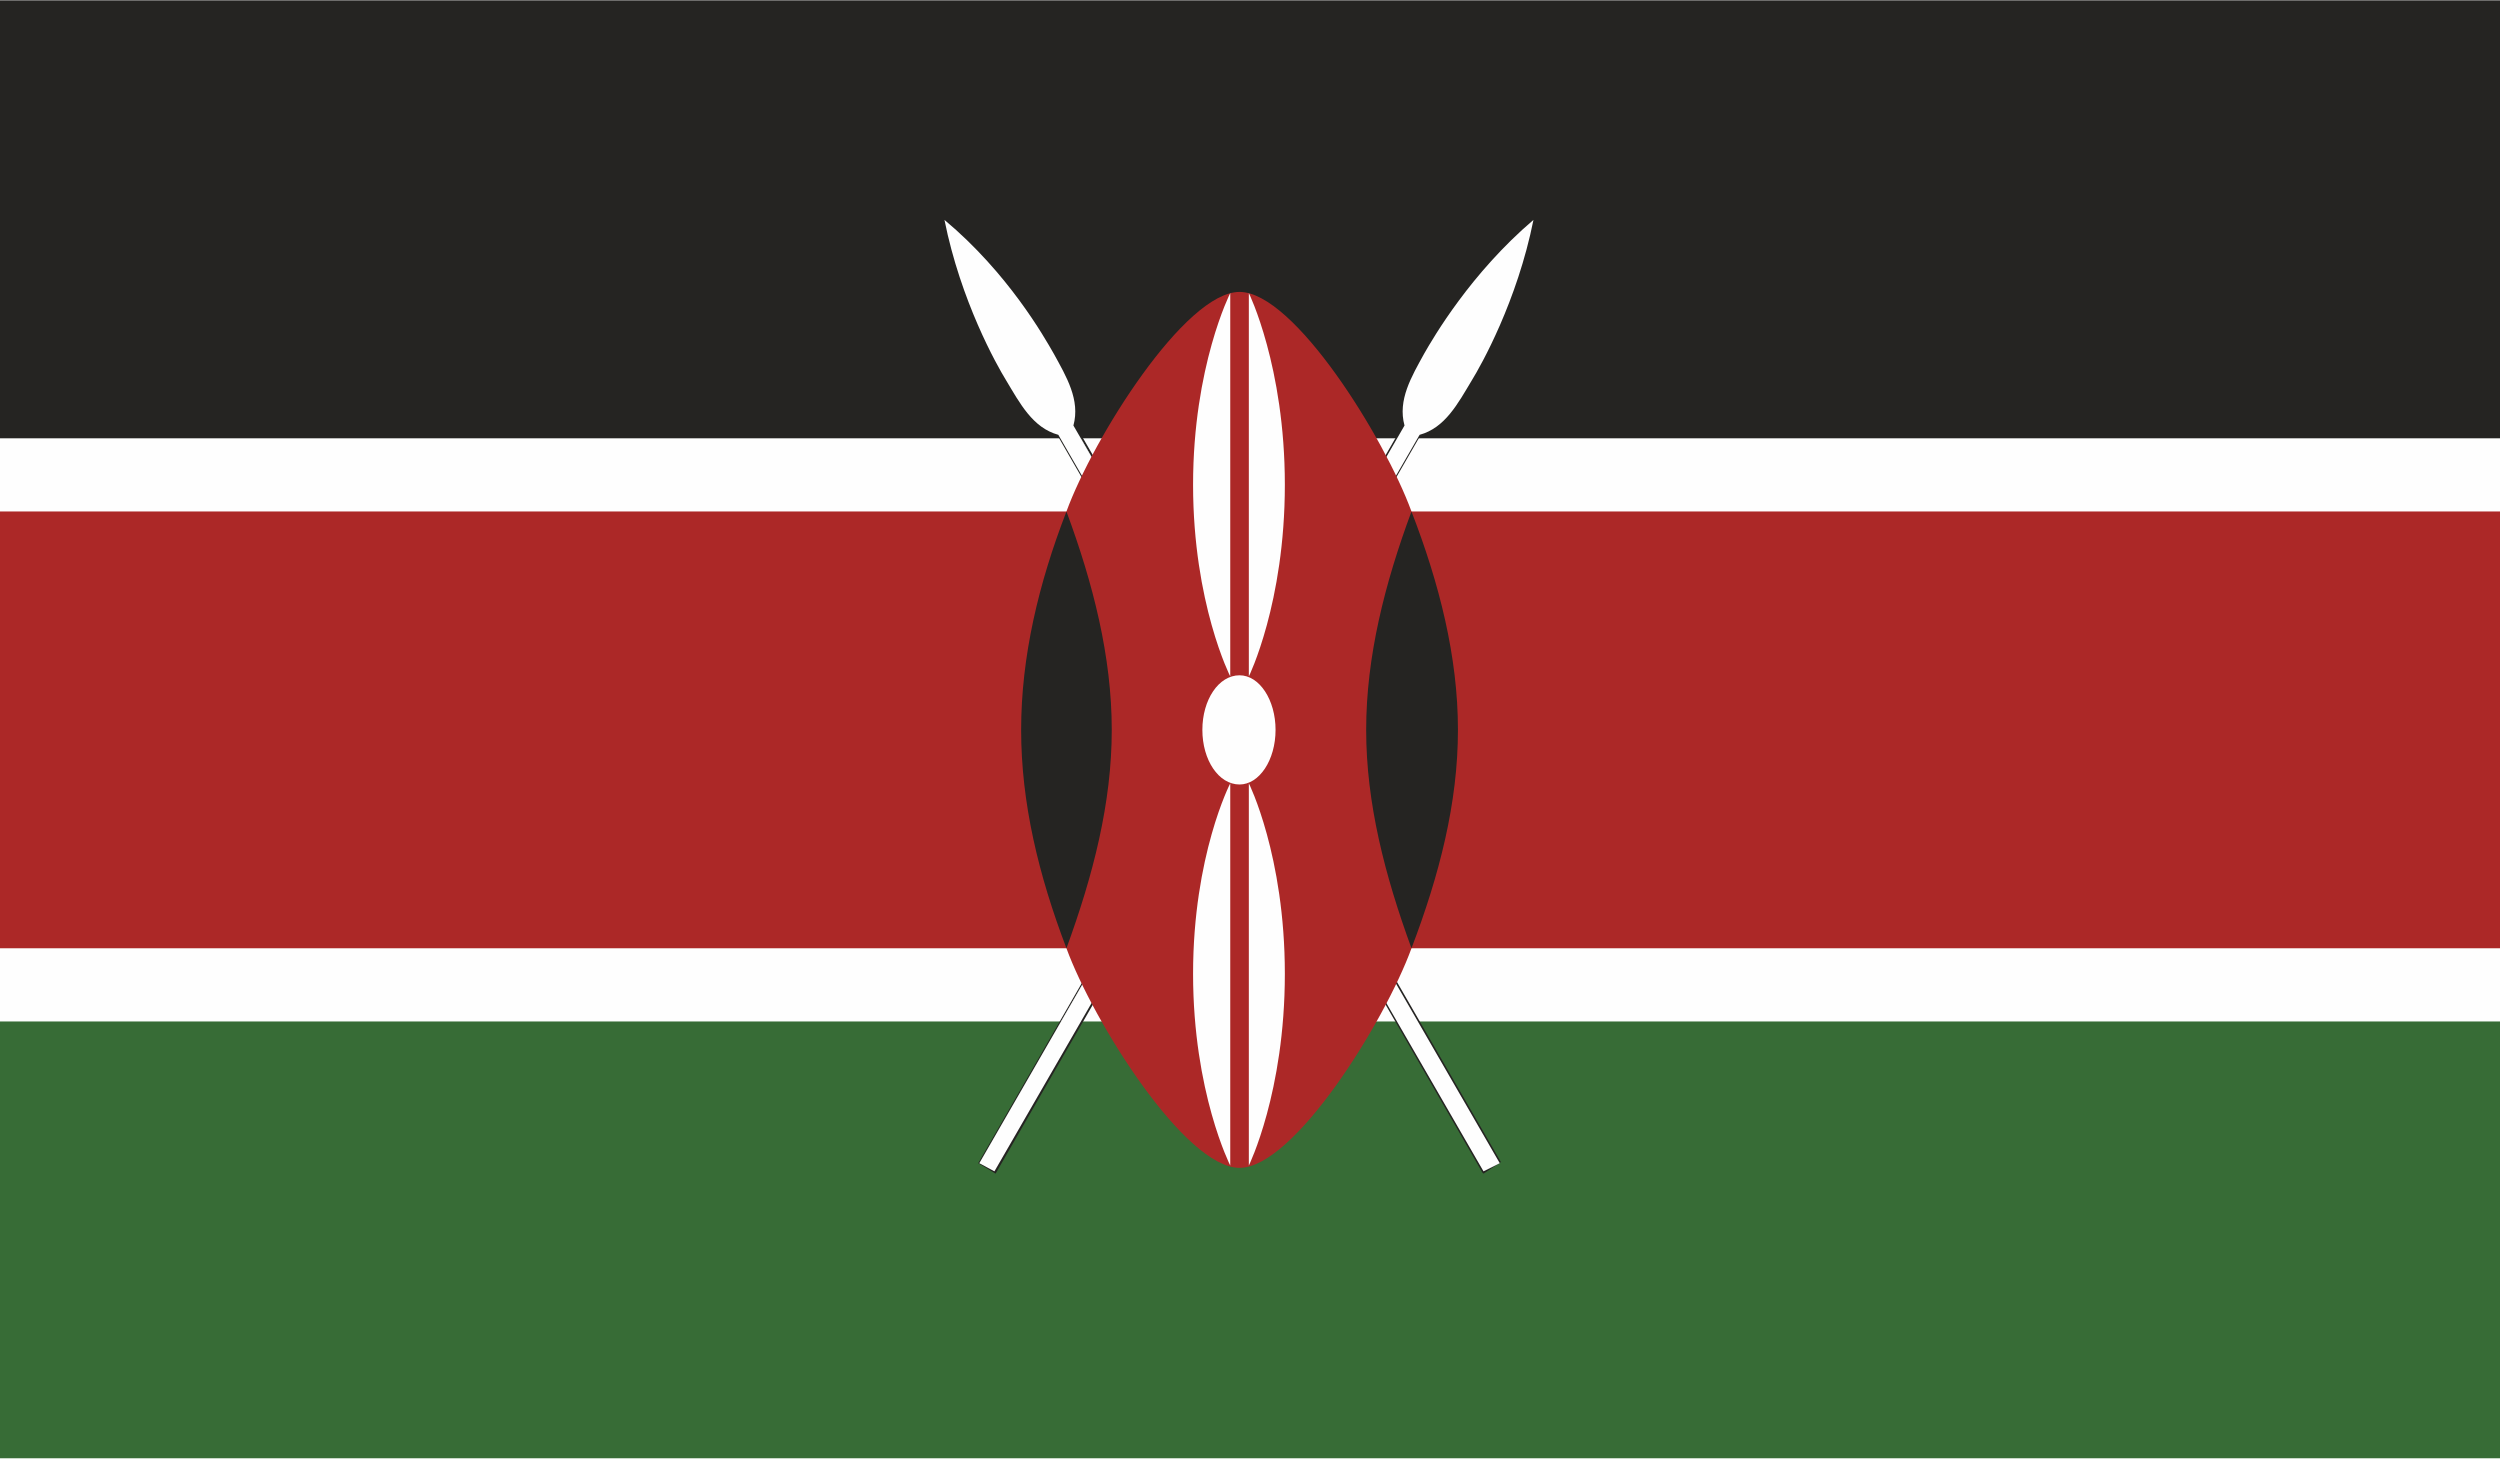 <?xml version="1.0" encoding="UTF-8"?>
<!DOCTYPE svg PUBLIC "-//W3C//DTD SVG 1.1//EN" "http://www.w3.org/Graphics/SVG/1.1/DTD/svg11.dtd">
<!-- Creator: CorelDRAW X7 -->
<svg xmlns="http://www.w3.org/2000/svg" xml:space="preserve" width="11.84mm" height="6.908mm" version="1.1" style="shape-rendering:geometricPrecision; text-rendering:geometricPrecision; image-rendering:optimizeQuality; fill-rule:evenodd; clip-rule:evenodd"
viewBox="0 0 2152 1255"
 xmlns:xlink="http://www.w3.org/1999/xlink">
 <defs>
  <style type="text/css">
   <![CDATA[
    .fil0 {fill:#FEFEFE}
    .fil3 {fill:#AC2827}
    .fil1 {fill:#252422}
    .fil2 {fill:#376C36}
   ]]>
  </style>
 </defs>
 <g id="Layer_x0020_1">
  <g id="_322988992">
   <polygon class="fil0" points="0,1255 2152,1255 2152,0 0,0 "/>
   <polygon class="fil1" points="0,377 2152,377 2152,0 0,0 "/>
   <polygon class="fil2" points="0,1255 2152,1255 2152,879 0,879 "/>
   <path class="fil1" d="M843 1001l13 7 366 -634c22,-6 33,-27 45,-47 8,-13 39,-68 53,-138 -54,46 -86,101 -94,115 -11,20 -23,40 -17,62l-366 635z"/>
   <path class="fil1" d="M1319 188c-23,23 -59,60 -92,116 -11,20 -23,41 -17,61l-367 636 13 6 365 -634c22,-6 34,-27 45,-46 33,-56 47,-107 53,-139l0 0zm-462 822l-15 -9 366 -636c-6,-21 6,-42 18,-62 32,-56 69,-94 93,-115 -4,33 -18,83 -51,140 -11,20 -24,41 -45,46l-366 636z"/>
   <path class="fil0" d="M843 1001l13 7 366 -634c22,-6 33,-27 45,-47 8,-13 39,-68 53,-138 -54,46 -86,101 -94,115 -11,20 -23,40 -17,62l-366 635z"/>
   <path class="fil1" d="M1291 1001l-14 7 -366 -634c-22,-6 -33,-27 -45,-47 -8,-13 -39,-68 -53,-138 55,46 86,101 94,115 11,20 23,40 17,62l367 635z"/>
   <path class="fil1" d="M813 190c7,30 22,81 54,137 11,19 23,40 44,46l366 634 13 -7 -366 -634c5,-21 -7,-42 -18,-62 -32,-56 -69,-93 -93,-114l0 0zm464 820l-1 -1 -366 -635c-21,-5 -33,-26 -45,-46 -32,-57 -47,-107 -53,-139 27,20 63,58 96,114 11,20 23,41 18,63l366 634 -15 10z"/>
   <path class="fil0" d="M1291 1001l-14 7 -366 -634c-22,-6 -33,-27 -45,-47 -8,-13 -39,-68 -53,-138 55,46 86,101 94,115 11,20 23,40 17,62l367 635z"/>
   <path class="fil3" d="M0 440l0 376 918 0c23,63 102,189 149,189 47,0 125,-126 148,-189l937 0 0 -376 -937 0c-23,-63 -101,-189 -148,-189 -47,0 -126,126 -149,189l-918 0z"/>
   <path class="fil1" d="M1215 816c24,-63 40,-125 40,-188 0,-63 -16,-126 -40,-188 -23,62 -39,125 -39,188 0,63 16,125 39,188l0 0z"/>
   <path class="fil1" d="M918 816c-24,-63 -39,-125 -39,-188 0,-63 15,-126 39,-188 23,62 39,125 39,188 0,63 -16,125 -39,188l0 0z"/>
   <path class="fil0" d="M1067 581c17,0 31,21 31,47 0,26 -14,47 -31,47 -18,0 -32,-21 -32,-47 0,-26 14,-47 32,-47l0 0z"/>
   <path class="fil0" d="M1075 674c0,0 31,62 31,164 0,102 -31,165 -31,165l0 -329z"/>
   <path class="fil0" d="M1059 582c0,0 -32,-63 -32,-165 0,-102 32,-165 32,-165l0 330z"/>
   <path class="fil0" d="M1059 674c0,0 -32,62 -32,164 0,102 32,165 32,165l0 -329z"/>
   <path class="fil0" d="M1075 582c0,0 31,-63 31,-165 0,-102 -31,-165 -31,-165l0 330z"/>
  </g>
 </g>
</svg>
